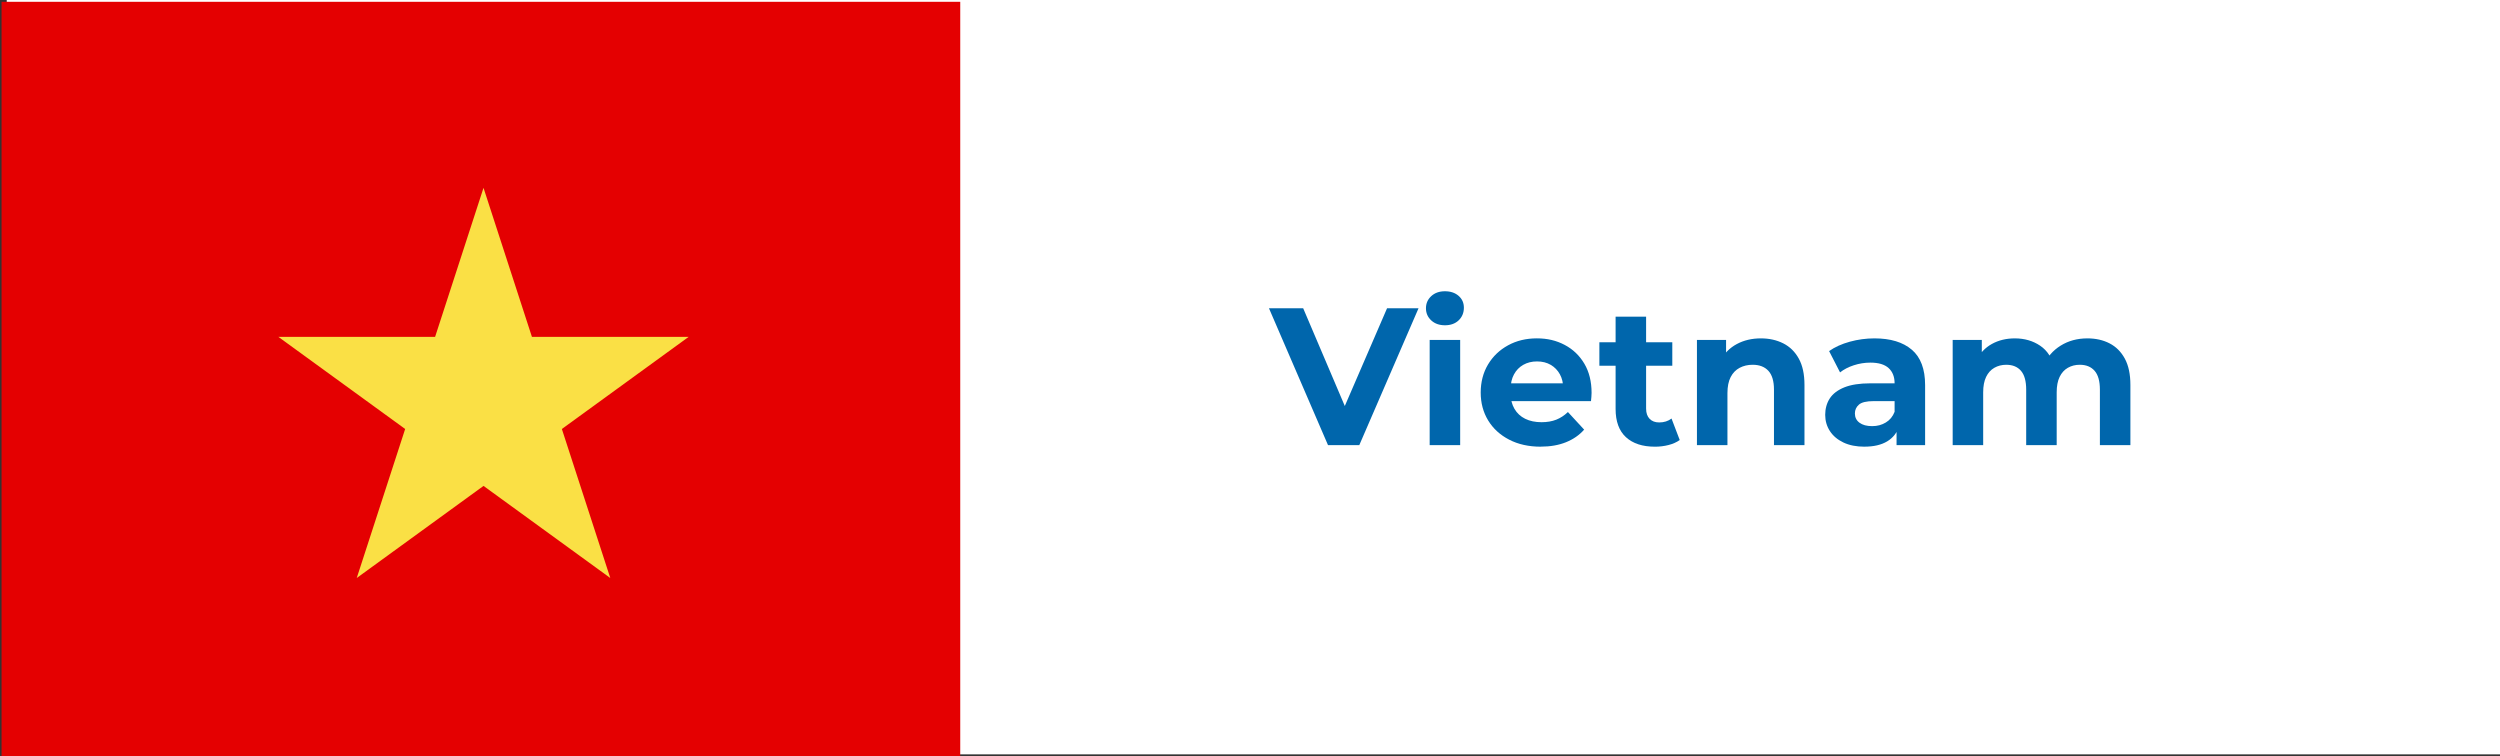 <?xml version="1.0" encoding="UTF-8"?>
<svg id="Layer_39" data-name="Layer 39" xmlns="http://www.w3.org/2000/svg" viewBox="0 0 1918 580">
  <rect x="0" y="0" width="1918" height="580" fill="#333333" stroke="none"/>
  <defs>
    <style>
      .cls-1 {
        fill: #fff;
      }

      .cls-2 {
        fill: #fae045;
      }

      .cls-3 {
        fill: #0066ac;
      }

      .cls-4 {
        fill: #e40001;
      }
    </style>
  </defs>
  <rect class="cls-1" x="5.17" y="-1.26" width="1915.28" height="580"/>
  <g>
    <path class="cls-3" d="M1018.85,341.5l-45.3-105h26.25l39.6,93h-15.45l40.2-93h24.15l-45.45,105h-24Z"/>
    <path class="cls-3" d="M1108.54,249.55c-4.3,0-7.8-1.25-10.5-3.75-2.7-2.5-4.05-5.6-4.05-9.3s1.35-6.8,4.05-9.3c2.7-2.5,6.2-3.75,10.5-3.75s7.8,1.18,10.5,3.52c2.7,2.35,4.05,5.38,4.05,9.08,0,3.9-1.33,7.12-3.97,9.67-2.65,2.55-6.18,3.83-10.58,3.83ZM1096.84,341.5v-80.7h23.4v80.7h-23.4Z"/>
    <path class="cls-3" d="M1182.04,342.7c-9.2,0-17.28-1.8-24.22-5.4-6.95-3.6-12.33-8.52-16.12-14.77-3.8-6.25-5.7-13.37-5.7-21.38s1.88-15.27,5.62-21.53c3.75-6.25,8.87-11.15,15.38-14.7,6.5-3.55,13.85-5.33,22.05-5.33s15.02,1.68,21.38,5.03c6.35,3.35,11.38,8.15,15.08,14.4,3.7,6.25,5.55,13.72,5.55,22.42,0,.9-.05,1.93-.15,3.08-.1,1.15-.2,2.23-.3,3.22h-65.55v-13.65h53.25l-9,4.05c0-4.2-.85-7.85-2.55-10.95-1.7-3.1-4.05-5.52-7.05-7.28-3-1.75-6.5-2.62-10.5-2.62s-7.53.88-10.58,2.62c-3.05,1.75-5.43,4.2-7.12,7.35-1.7,3.15-2.55,6.88-2.55,11.17v3.6c0,4.4.97,8.28,2.92,11.62,1.95,3.35,4.7,5.9,8.25,7.65,3.55,1.75,7.73,2.62,12.53,2.62,4.3,0,8.07-.65,11.33-1.95,3.25-1.3,6.22-3.25,8.92-5.85l12.45,13.5c-3.7,4.2-8.35,7.42-13.95,9.67-5.6,2.25-12.05,3.38-19.35,3.38Z"/>
    <path class="cls-3" d="M1227.04,280.6v-18h55.95v18h-55.95ZM1269.64,342.7c-9.5,0-16.9-2.42-22.2-7.28-5.3-4.85-7.95-12.08-7.95-21.67v-70.8h23.4v70.5c0,3.4.9,6.03,2.7,7.88,1.8,1.85,4.25,2.77,7.35,2.77,3.7,0,6.85-1,9.45-3l6.3,16.5c-2.4,1.7-5.28,2.98-8.62,3.83-3.35.85-6.82,1.28-10.42,1.28Z"/>
    <path class="cls-3" d="M1350.94,259.6c6.4,0,12.12,1.28,17.18,3.83,5.05,2.55,9.02,6.45,11.92,11.7,2.9,5.25,4.35,11.98,4.35,20.17v46.2h-23.4v-42.6c0-6.5-1.43-11.3-4.28-14.4-2.85-3.1-6.88-4.65-12.08-4.65-3.7,0-7.03.78-9.97,2.33-2.95,1.55-5.25,3.93-6.9,7.12-1.65,3.2-2.47,7.3-2.47,12.3v39.9h-23.4v-80.7h22.35v22.35l-4.2-6.75c2.9-5.4,7.05-9.55,12.45-12.45,5.4-2.9,11.55-4.35,18.45-4.35Z"/>
    <path class="cls-3" d="M1430.44,342.7c-6.3,0-11.7-1.08-16.2-3.23-4.5-2.15-7.95-5.07-10.35-8.77-2.4-3.7-3.6-7.85-3.6-12.45s1.17-9,3.53-12.6c2.35-3.6,6.08-6.42,11.17-8.48,5.1-2.05,11.75-3.08,19.95-3.08h21.45v13.65h-18.9c-5.5,0-9.28.9-11.33,2.7-2.05,1.8-3.08,4.05-3.08,6.75,0,3,1.17,5.38,3.53,7.12,2.35,1.75,5.57,2.62,9.67,2.62s7.4-.92,10.5-2.78c3.1-1.85,5.35-4.58,6.75-8.17l3.6,10.8c-1.7,5.2-4.8,9.15-9.3,11.85-4.5,2.7-10.3,4.05-17.4,4.05ZM1455.04,341.5v-15.75l-1.5-3.45v-28.2c0-5-1.53-8.9-4.58-11.7-3.05-2.8-7.72-4.2-14.02-4.2-4.3,0-8.53.67-12.67,2.02-4.15,1.35-7.68,3.18-10.58,5.48l-8.4-16.35c4.4-3.1,9.7-5.5,15.9-7.2,6.2-1.7,12.5-2.55,18.9-2.55,12.3,0,21.85,2.9,28.65,8.7,6.8,5.8,10.2,14.85,10.2,27.15v46.05h-21.9Z"/>
    <path class="cls-3" d="M1601.44,259.6c6.4,0,12.07,1.28,17.02,3.83s8.85,6.45,11.7,11.7,4.28,11.98,4.28,20.17v46.2h-23.4v-42.6c0-6.5-1.35-11.3-4.05-14.4-2.7-3.1-6.5-4.65-11.4-4.65-3.4,0-6.45.78-9.15,2.33-2.7,1.55-4.8,3.88-6.3,6.98-1.5,3.1-2.25,7.05-2.25,11.85v40.5h-23.4v-42.6c0-6.5-1.33-11.3-3.98-14.4-2.65-3.1-6.43-4.65-11.32-4.65-3.4,0-6.45.78-9.15,2.33-2.7,1.55-4.8,3.88-6.3,6.98-1.5,3.1-2.25,7.05-2.25,11.85v40.5h-23.4v-80.7h22.35v22.05l-4.2-6.45c2.8-5.5,6.77-9.68,11.92-12.53,5.15-2.85,11.03-4.28,17.62-4.28,7.4,0,13.88,1.88,19.42,5.62s9.23,9.48,11.03,17.18l-8.25-2.25c2.7-6.3,7.02-11.3,12.97-15,5.95-3.7,12.77-5.55,20.48-5.55Z"/>
  </g>
  <g>
    <rect class="cls-4" x="1.2" y="1.38" width="735.5" height="579.33"/>
    <polygon class="cls-2" points="370.95 144.12 408.1 258.46 528.31 258.46 431.06 329.12 468.21 443.45 370.95 372.79 273.69 443.45 310.84 329.12 213.58 258.46 333.8 258.46 370.95 144.12"/>
  </g>
</svg>
